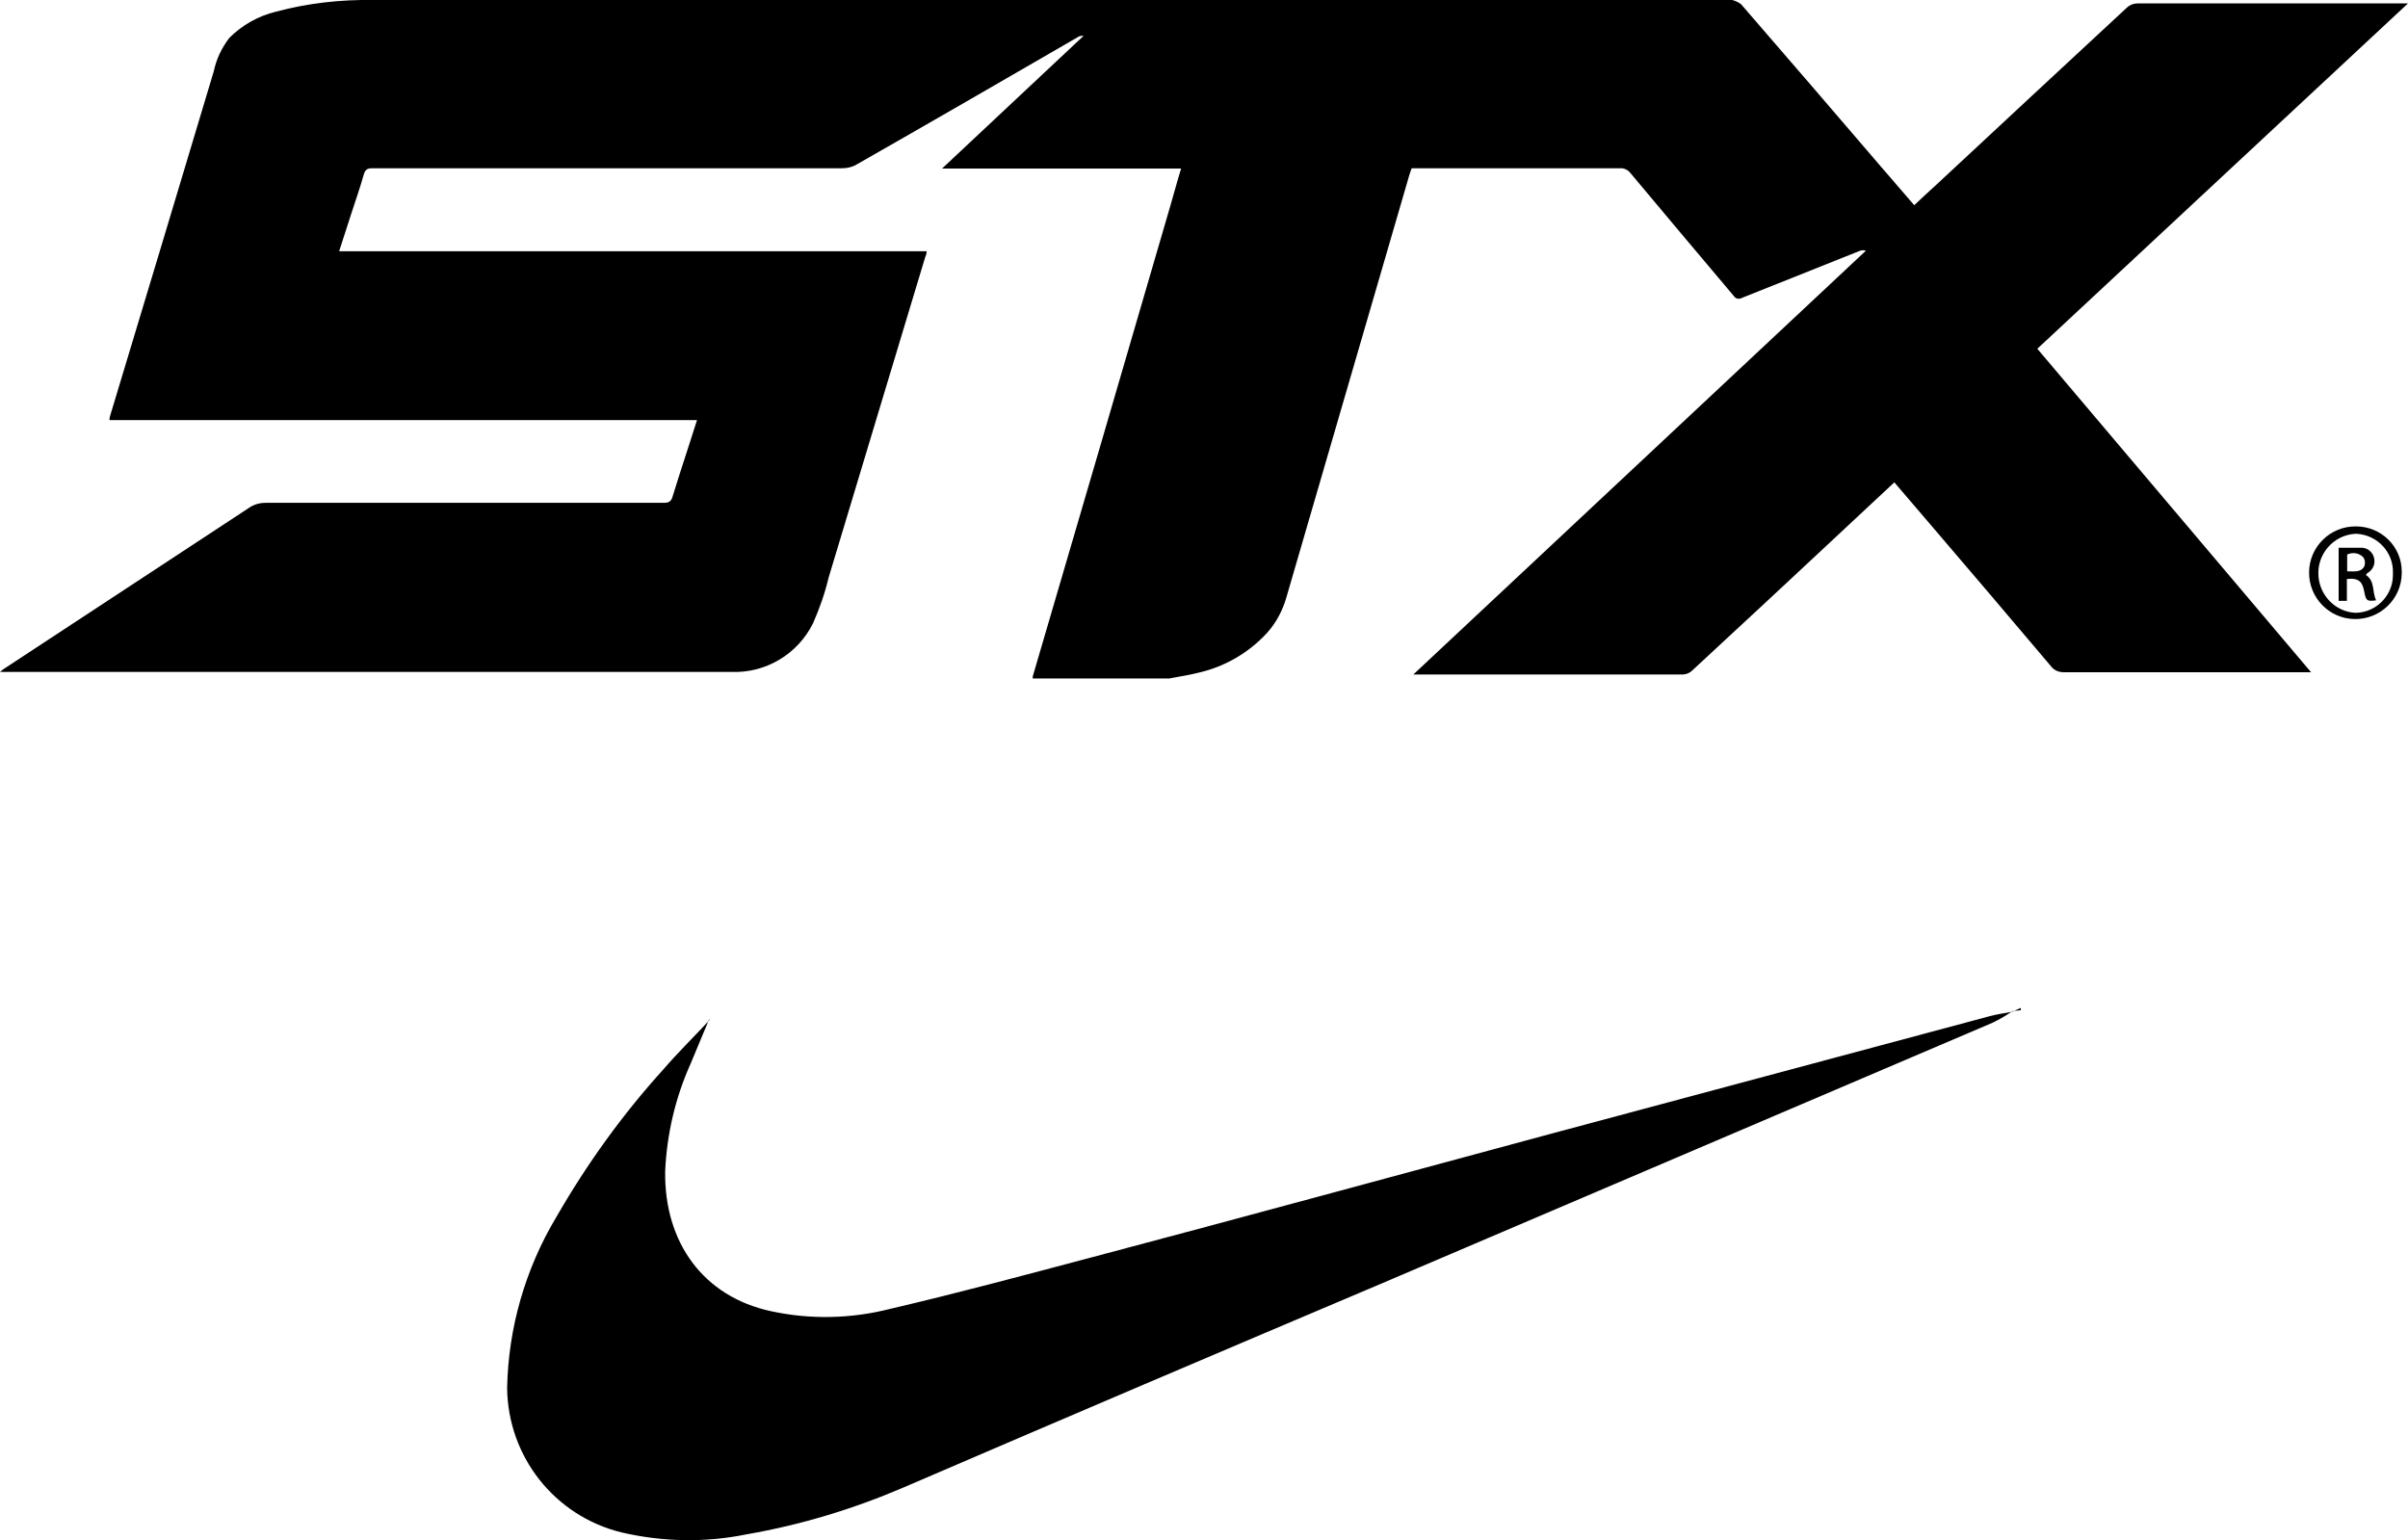 <?xml version="1.0" encoding="UTF-8"?>
<svg id="Layer_2" data-name="Layer 2" xmlns="http://www.w3.org/2000/svg" viewBox="0 0 84.71 54.19">
  <defs>
    <style>
      .cls-1 {
        fill: #000;
        stroke-width: 0px;
      }
    </style>
  </defs>
  <g id="Layer_2-2" data-name="Layer 2">
    <g id="Layer_2-2" data-name="Layer 2-2">
      <g>
        <path class="cls-1" d="M41.16,23.87h-4.83v-.07c1.62-5.53,3.24-11.05,4.85-16.59.12-.41.23-.83.37-1.28h-8.41l4.98-4.67c-.07,0-.15,0-.21.05-2.61,1.51-5.2,3.01-7.78,4.48-.15.09-.33.13-.51.13H13.1c-.17,0-.25.04-.3.21-.13.46-.29.92-.44,1.38l-.43,1.33h20.67c0,.09-.04.17-.06.23-1.13,3.73-2.25,7.48-3.39,11.25-.13.55-.32,1.09-.55,1.61-.54,1.09-1.67,1.76-2.88,1.71H0l.11-.09,8.63-5.67c.18-.13.39-.19.61-.19h14c.17,0,.26-.04.31-.22.16-.53.34-1.07.51-1.6l.35-1.09H3.85c0-.11.04-.19.06-.27,1.21-4,2.41-8,3.61-12,.09-.43.28-.83.55-1.18.45-.45,1.02-.77,1.64-.92C10.83.11,11.99-.02,13.16,0h47.78c.11.03.22.08.31.15,1.64,1.89,3.27,3.79,4.9,5.69l1.19,1.38c.28-.27.55-.51.82-.76,2.22-2.07,4.45-4.14,6.67-6.2.1-.09.23-.14.37-.14h9.51l-13.04,12.15,9.63,11.38h-8.71c-.17,0-.33-.07-.43-.2-1.48-1.75-2.96-3.49-4.45-5.23l-1.07-1.25-1.66,1.55c-1.81,1.69-3.63,3.39-5.45,5.07-.09.09-.2.13-.32.14h-9.49l15.92-14.91c-.07-.02-.13-.02-.2,0l-4.16,1.66c-.1.06-.23.03-.29-.07-1.22-1.45-2.44-2.89-3.64-4.33-.09-.11-.22-.17-.36-.16h-7.33l-.07.2-4.34,14.91c-.13.45-.35.87-.67,1.23-.65.71-1.5,1.2-2.43,1.41-.31.08-.65.13-.97.19h-.02Z"/>
        <path class="cls-1" d="M84.49,20.17c-.01.9-.75,1.62-1.65,1.61s-1.62-.75-1.61-1.65.75-1.62,1.65-1.61c.89,0,1.61.71,1.61,1.59v.06h0ZM84.18,20.17c.03-.73-.54-1.35-1.28-1.39h-.05c-.77.05-1.35.72-1.29,1.49.05.69.6,1.25,1.29,1.29.73,0,1.33-.6,1.33-1.33v-.06Z"/>
        <path class="cls-1" d="M83.23,20.23c.33.22.21.6.36.89-.34.05-.36,0-.42-.31s-.16-.49-.61-.44v.77h-.29v-1.87h.8c.27,0,.47.23.46.49,0,.17-.11.33-.26.41,0,0-.04.06-.04.06ZM82.57,20.1c.25,0,.49.05.61-.19.03-.11.02-.22-.05-.31-.15-.15-.37-.18-.56-.09v.59Z"/>
      </g>
    </g>
    <g id="Layer_2-2-2" data-name="Layer 2-2">
      <g>
        <path class="cls-1" d="M24.93,35.9l-.63,1.51c-.54,1.2-.84,2.48-.9,3.79-.04,2.52,1.35,4.42,3.72,4.93,1.38.3,2.82.27,4.19-.08,2.36-.55,4.7-1.18,7.04-1.8,5.44-1.44,10.82-2.91,16.24-4.37l15.41-4.13c.25-.07.51-.1.76-.15-.21.14-.43.27-.66.38l-21.46,9.16c-5.62,2.38-11.23,4.77-16.85,7.19-1.77.76-3.62,1.32-5.52,1.65-1.46.3-2.97.27-4.42-.07-2.34-.58-3.98-2.66-4.01-5.07.04-2.12.64-4.2,1.73-6.02,1.07-1.86,2.32-3.6,3.76-5.19.51-.59,1.07-1.14,1.6-1.71h-.02s0,0,0,0ZM70.78,35.6l.31-.14v.08l-.35.04h.04v.02Z"/>
        <path class="cls-1" d="M24.94,35.91l.03-.05-.05.04s.02.01.02.01Z"/>
      </g>
    </g>
  </g>
</svg>